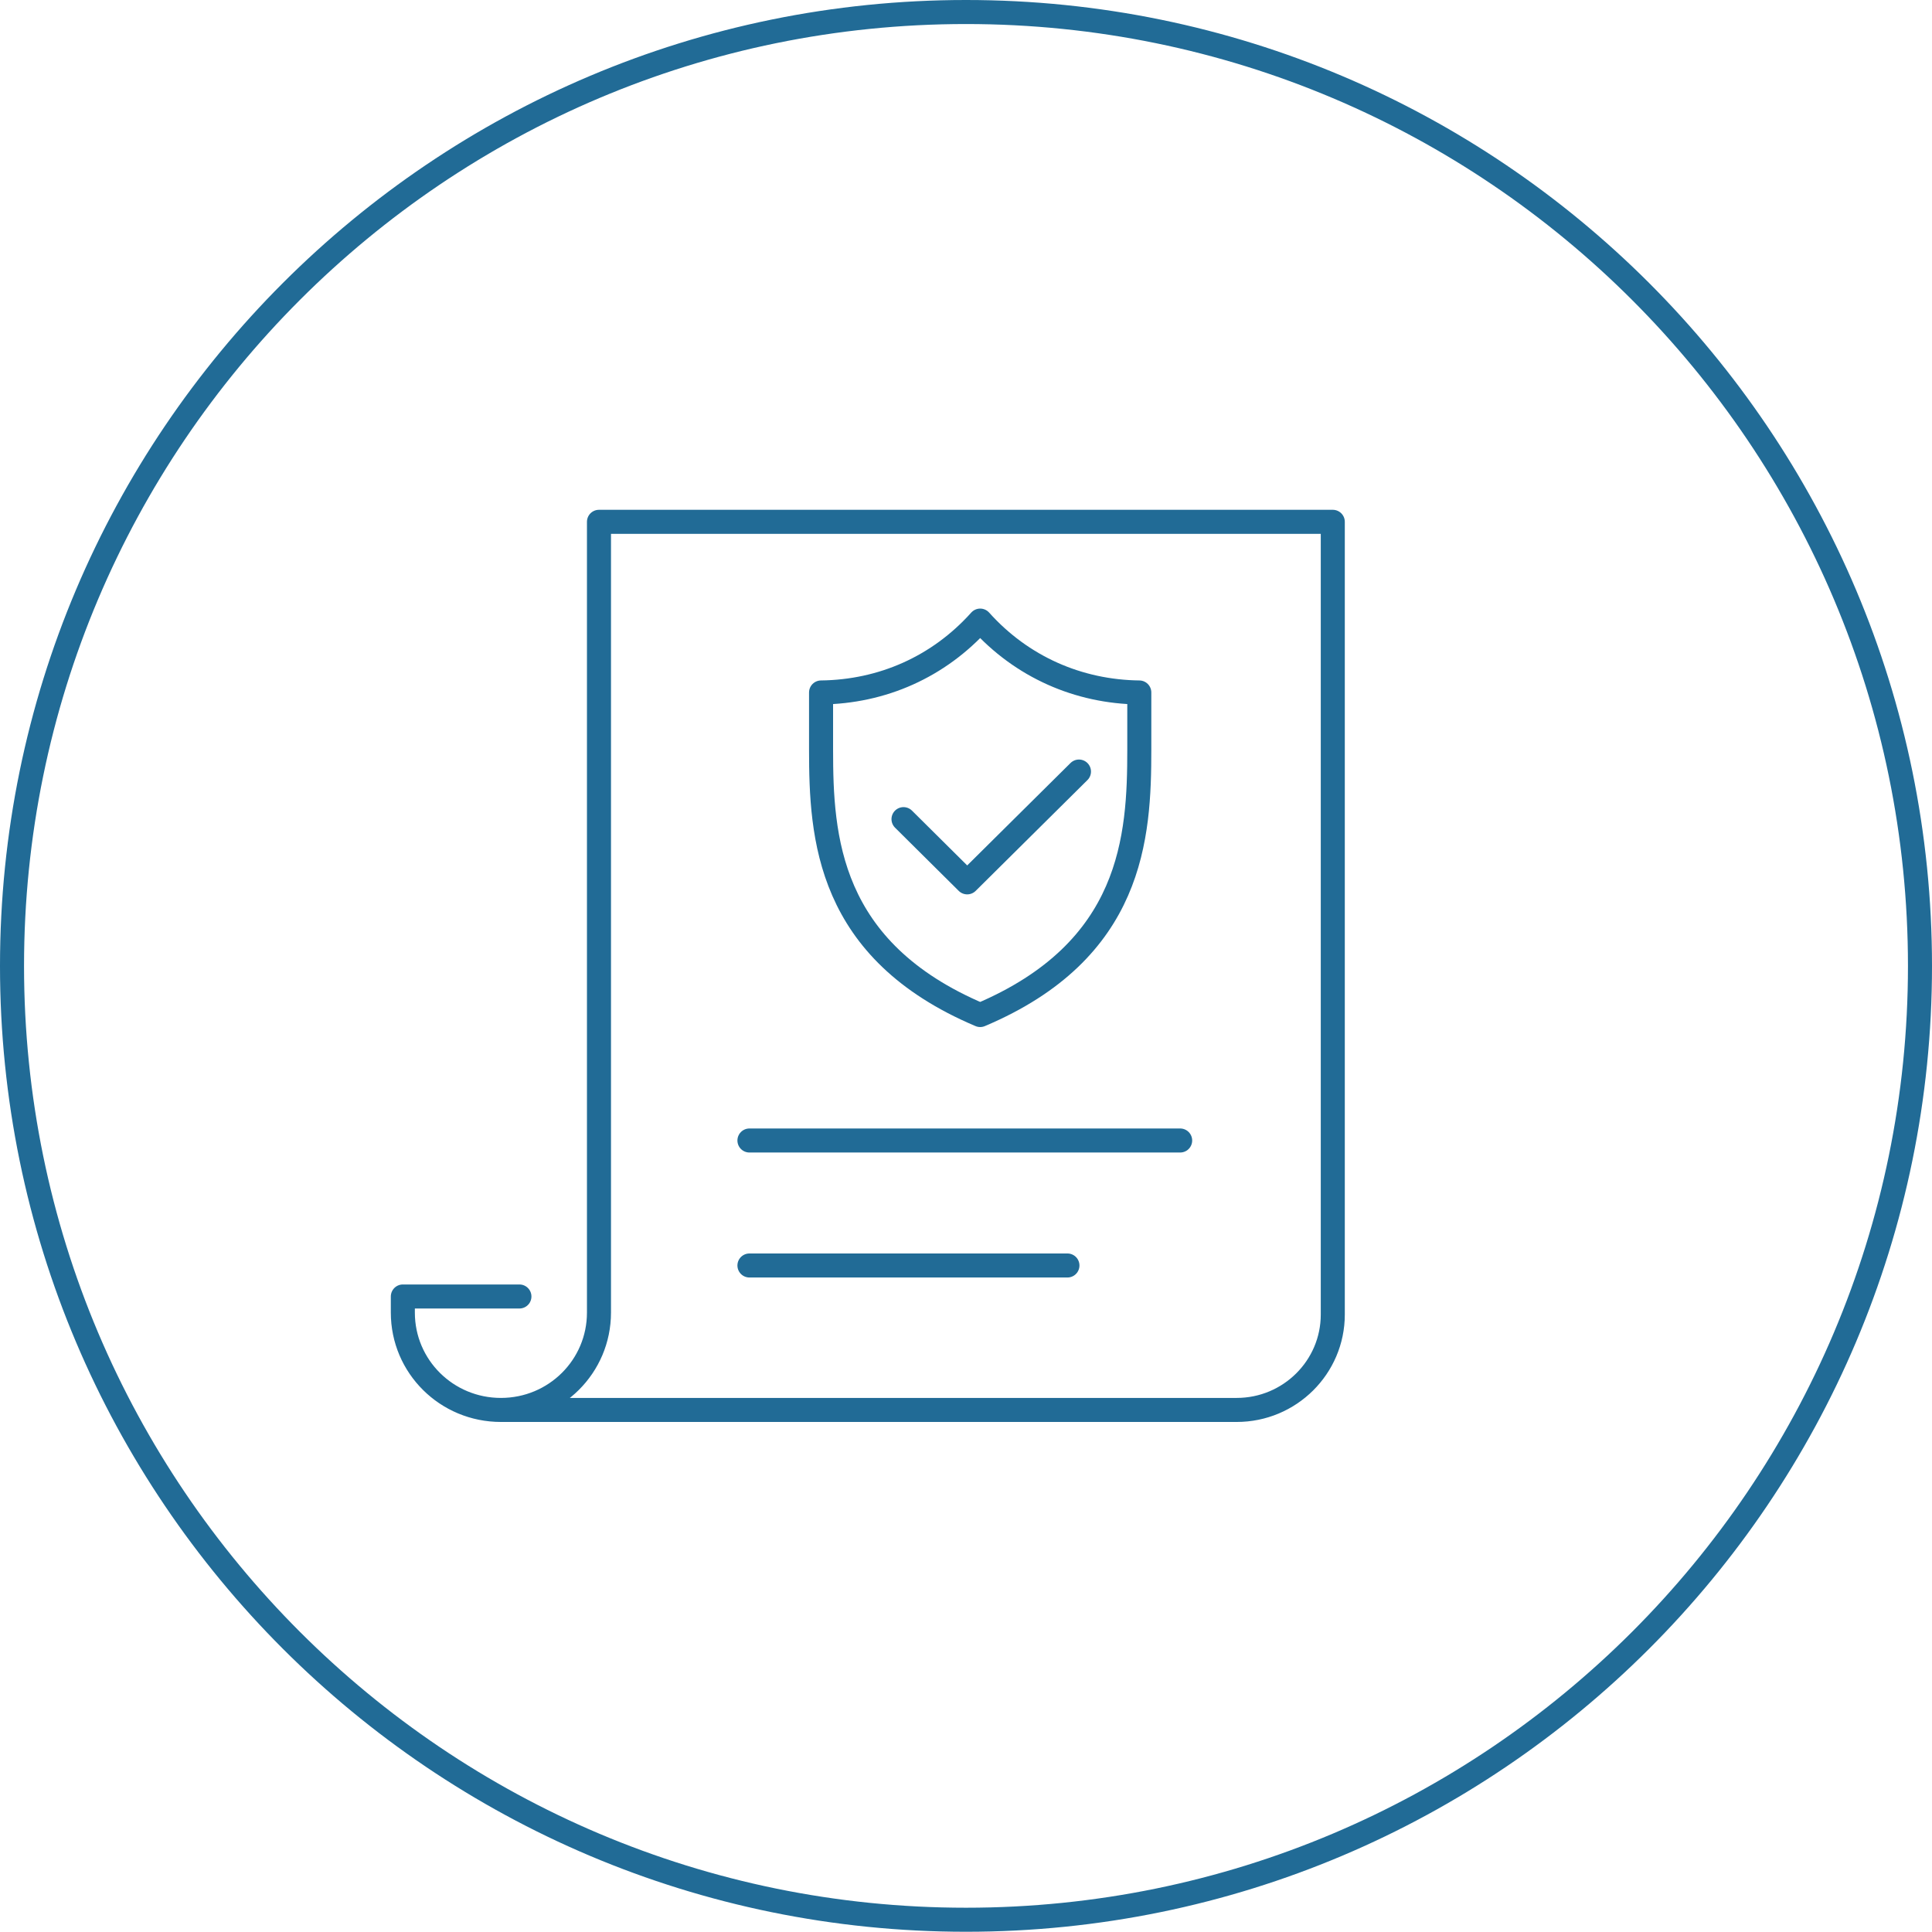 <?xml version="1.0" encoding="utf-8"?><svg version="1.1" id="Ebene_1" xmlns="http://www.w3.org/2000/svg" xmlns:xlink="http://www.w3.org/1999/xlink" x="0px" y="0px" viewBox="0 0 80.38 80.37" style="enable-background:new 0 0 80.38 80.37;" xml:space="preserve"><style type="text/css">
	.st0{fill:none;stroke:#216B96;stroke-linecap:round;stroke-linejoin:round;}
</style><g><path class="st0" d="M40.19,79.87c21.92,0,39.69-17.77,39.69-39.68c0-21.92-17.77-39.69-39.69-39.69S0.5,18.27,0.5,40.19
		C0.5,62.1,18.27,79.87,40.19,79.87z"/><g><path class="st0" d="M31.18,47.45H49.1 M31.18,52.65h13.23 M20.84,58.66h30.61c2.21,0,4-1.78,4-3.97V21.71H24.92v32.9
			C24.92,56.85,23.1,58.66,20.84,58.66s-4.08-1.81-4.08-4.05v-0.67h4.85 M37.59,34.08l2.65,2.63l4.65-4.61 M40.78,25.82
			c-1.73,1.93-4.08,2.96-6.62,2.99v2.38c0,3.63,0.26,8.35,6.62,11.04c6.36-2.69,6.62-7.41,6.62-11.04v-2.38
			C44.87,28.78,42.51,27.75,40.78,25.82z"/></g></g></svg>